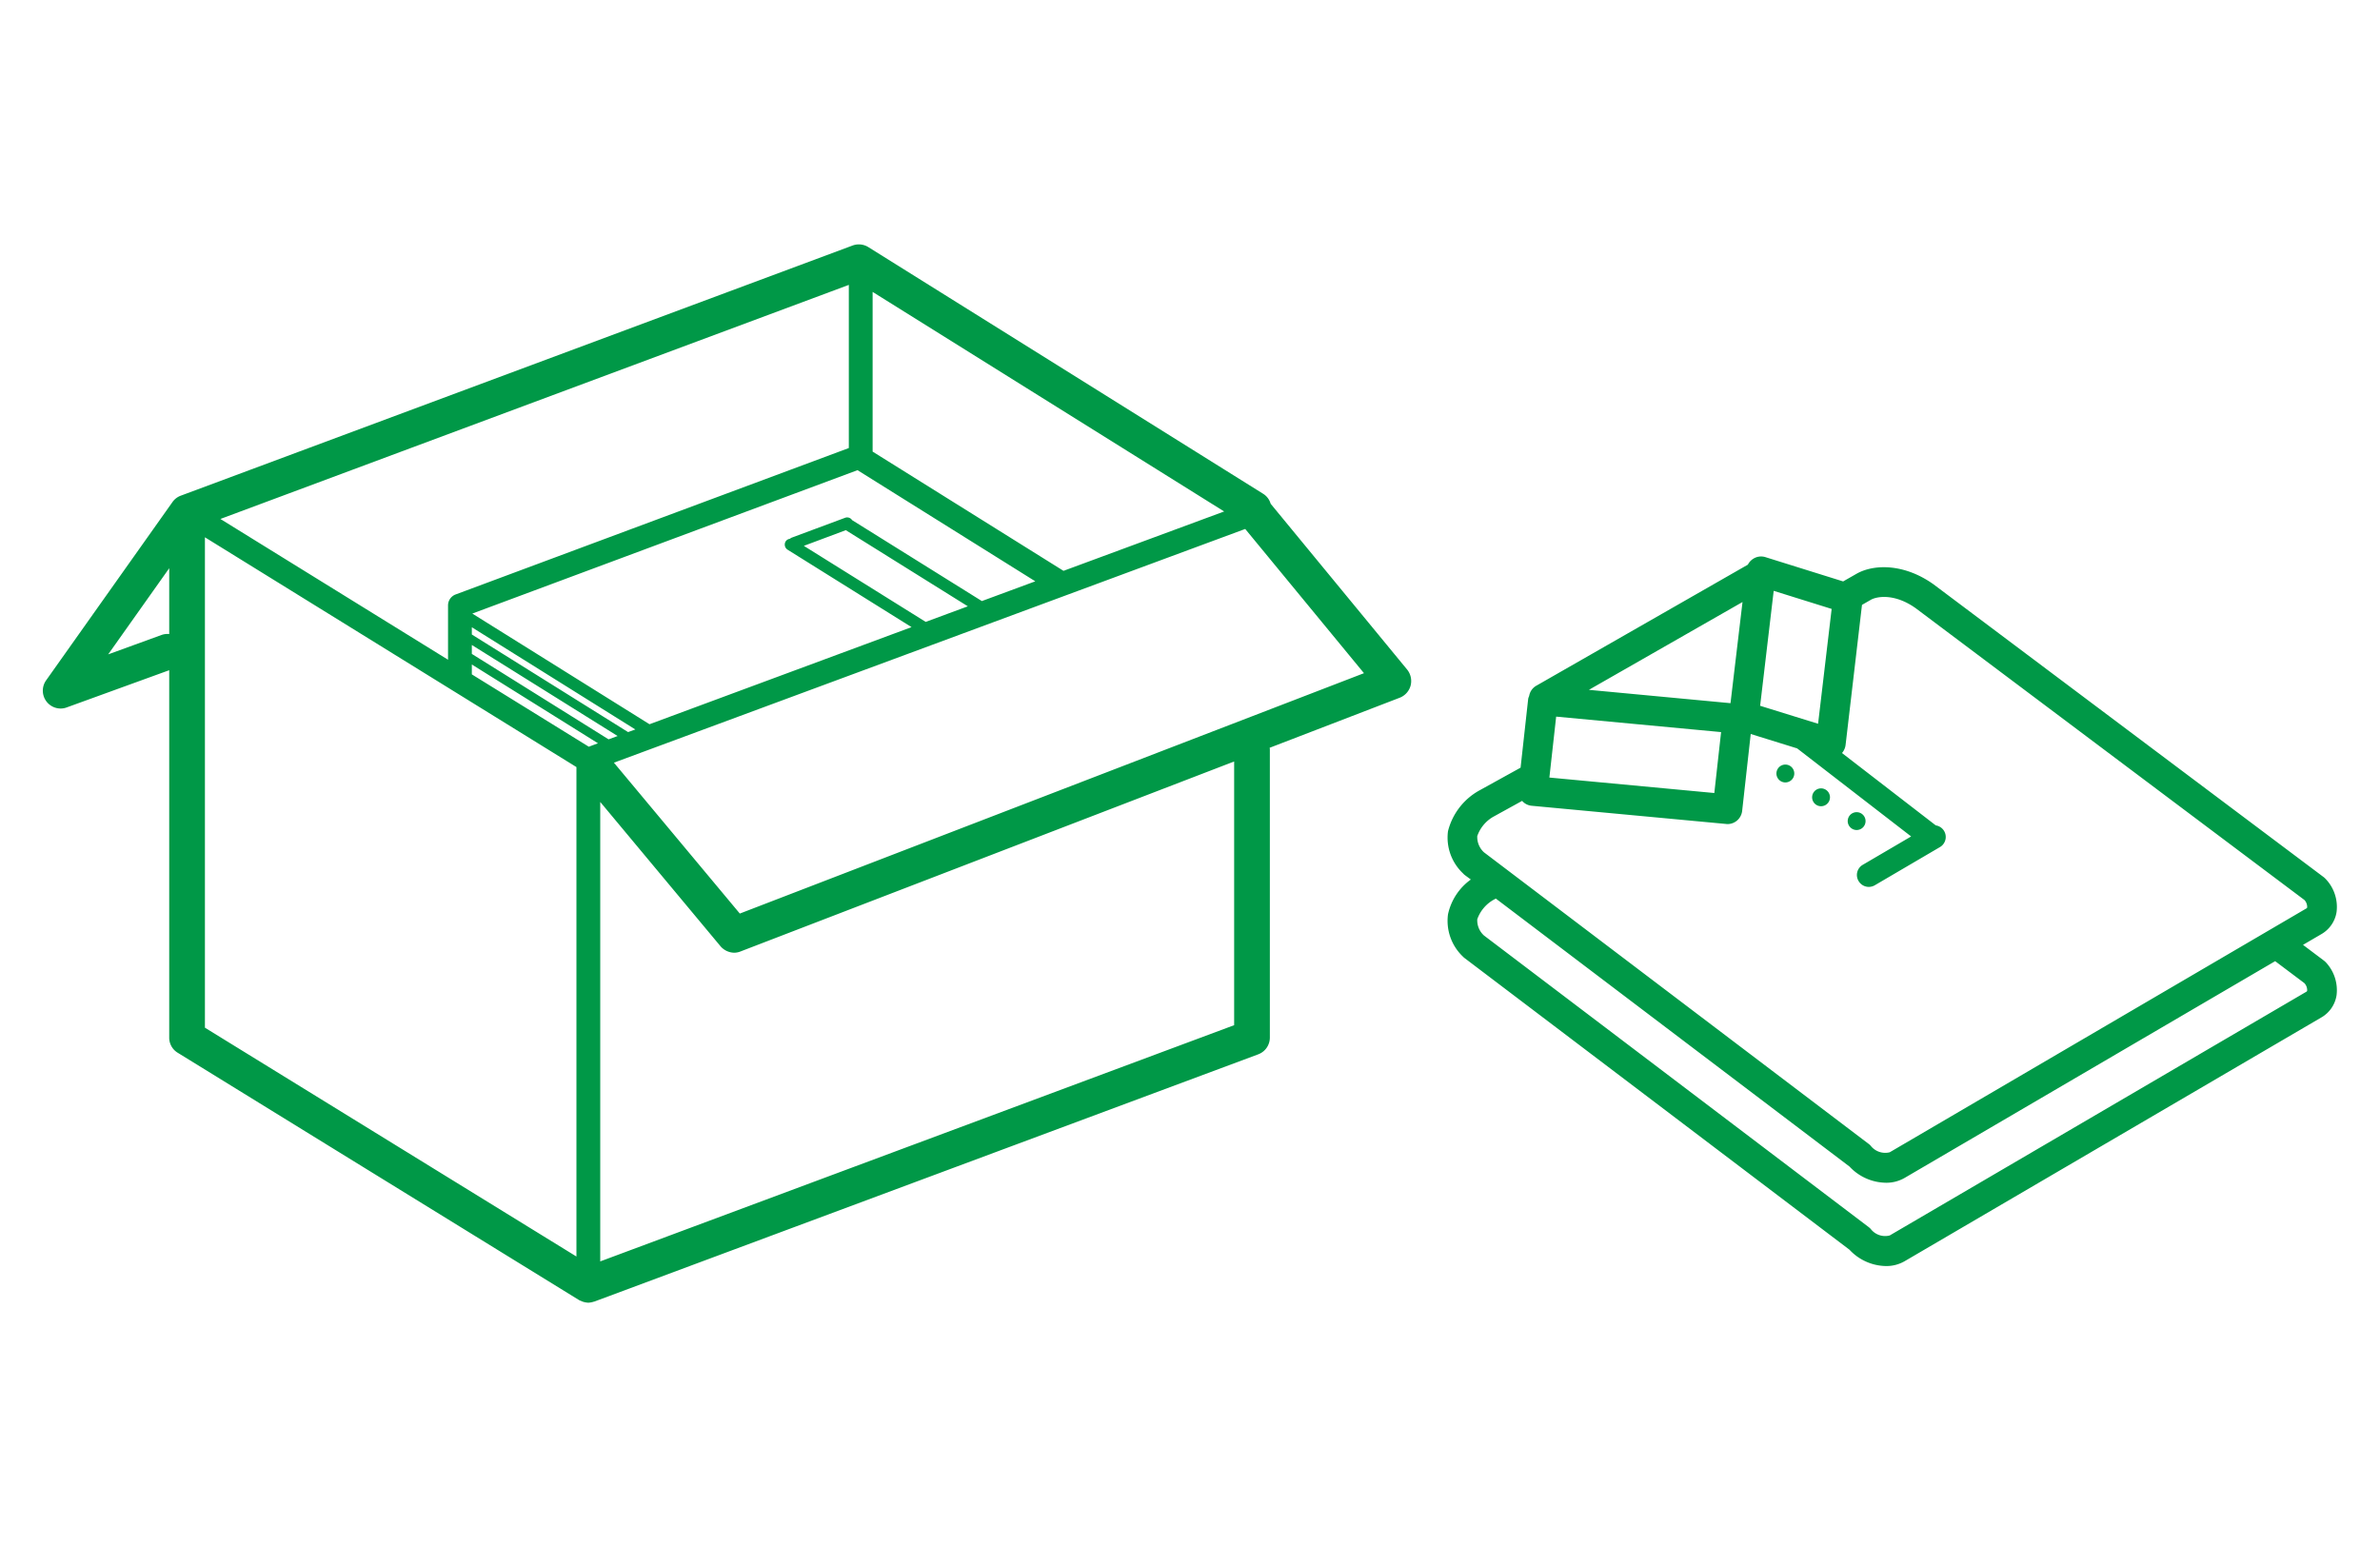 <svg xmlns="http://www.w3.org/2000/svg" width="200" height="130" viewBox="0 0 200 130">
  <defs>
    <style>
      .cls-1 {
        fill: #009847;
        fill-rule: evenodd;
      }
    </style>
  </defs>
  <path id="point4" class="cls-1" d="M1530.3,3689.89a0.038,0.038,0,0,0-.02-0.02,1.458,1.458,0,0,0-.64-0.85l-33.18-20.73a1.512,1.512,0,0,0-1.31-.13l-56.45,21.02a1.477,1.477,0,0,0-.7.53l-10.63,15a1.5,1.5,0,0,0,1.22,2.36,1.481,1.481,0,0,0,.51-0.09l8.62-3.13v30.88a1.477,1.477,0,0,0,.72,1.27l33.72,20.78a1.327,1.327,0,0,0,.21.09,0.938,0.938,0,0,0,.15.06,1.865,1.865,0,0,0,.4.07h0.03a1.786,1.786,0,0,0,.46-0.09,0.109,0.109,0,0,0,.05-0.01l55.77-20.77a1.5,1.5,0,0,0,.98-1.4v-24.24a0.43,0.43,0,0,0-.02-0.12l10.94-4.21a1.521,1.521,0,0,0,.91-1.02,1.539,1.539,0,0,0-.29-1.34Zm-29.01,9.9-10.24-6.39,3.53-1.32,0.01,0.01,10.24,6.39Zm4.72-1.75-10.9-6.8-0.01-.01a0.494,0.494,0,0,0-.58-0.19l-4.49,1.67a0.864,0.864,0,0,0-.16.1,0.479,0.479,0,0,0-.35.22,0.508,0.508,0,0,0,.16.69l10.42,6.51-22.02,8.16-14.89-9.3,32.37-12.05,14.94,9.34Zm-11.18-12.86-33.03,12.3a0.984,0.984,0,0,0-.65.93v4.56l-19.13-11.83,52.81-19.67v13.71Zm-31.68,18.19,10.6,6.62-0.77.29-9.83-6.08v-0.83Zm11.49,6.29-11.49-7.18v-0.75l12.25,7.65Zm1.64-.61-13.13-8.2v-0.61l13.74,8.59Zm36.59-13.55-16.04-10.02v-13.42l29.54,18.45Zm-75.8,5.39-4.48,1.63,5.13-7.24v5.53A1.476,1.476,0,0,0,1437.07,3700.89Zm3.65-8.21,31.22,19.31v41.13l-31.22-19.23v-41.21Zm86.49,41-53.27,19.85v-38.61l10.11,12.13a1.55,1.55,0,0,0,1.15.54,1.447,1.447,0,0,0,.54-0.11l41.47-15.96v22.16Zm-41.54-9.38-10.58-12.68,53.05-19.64,9.98,12.12Zm87.86-11.02a0.75,0.75,0,1,0-.75-0.75A0.749,0.749,0,0,0,1573.53,3713.28Zm2.99,2a0.75,0.75,0,1,0-.74-0.75A0.749,0.749,0,0,0,1576.52,3715.28Zm3,2a0.75,0.75,0,1,0-.75-0.75A0.755,0.755,0,0,0,1579.52,3717.28Zm39.25,10.96-1.74-1.31,1.54-.9a2.609,2.609,0,0,0,1.28-1.86,3.4,3.4,0,0,0-.89-2.75,1.618,1.618,0,0,0-.19-0.18l-32.78-24.6c-2.49-1.78-5.07-1.72-6.52-.87l-1.07.61a0.01,0.01,0,0,1-.01.01l-6.53-2.04a1.219,1.219,0,0,0-1.05.15,1.238,1.238,0,0,0-.43.48l-17.79,10.18a1.216,1.216,0,0,0-.59.86,1.05,1.05,0,0,0-.08.23l-0.64,5.79-3.42,1.89a5.413,5.413,0,0,0-2.68,3.45,4.13,4.13,0,0,0,1.26,3.54,1.137,1.137,0,0,0,.16.15l0.5,0.37a4.843,4.843,0,0,0-1.92,2.93,4.14,4.14,0,0,0,1.26,3.55,1.07,1.07,0,0,0,.16.14l32.32,24.49a4.27,4.27,0,0,0,3.06,1.37,3.054,3.054,0,0,0,1.58-.41l35.01-20.48a2.608,2.608,0,0,0,1.28-1.87,3.423,3.423,0,0,0-.89-2.75A1.537,1.537,0,0,0,1618.77,3728.24Zm-41.35-29.54-1.14,9.65-4.87-1.51,1.14-9.66Zm-8.5,7.92-11.9-1.12,12.91-7.38Zm-14.65,1.13,13.86,1.3-0.57,5.12-13.86-1.3Zm-6.63,10.04a3,3,0,0,1,1.43-1.67l2.34-1.29a1.2,1.2,0,0,0,.79.41l16.35,1.53a0.487,0.487,0,0,0,.12.01,1.243,1.243,0,0,0,1.23-1.11l0.72-6.46,3.9,1.21,9.58,7.4-4.06,2.38a0.987,0.987,0,0,0-.36,1.36,1,1,0,0,0,.86.5,1.03,1.03,0,0,0,.51-0.14l5.46-3.2a0.985,0.985,0,0,0-.34-1.83l-7.88-6.08a1.282,1.282,0,0,0,.3-0.67l1.38-11.78,0.75-.43c0.42-.25,1.94-0.6,3.79.73l32.64,24.5a0.859,0.859,0,0,1,.23.61,0.109,0.109,0,0,1-.07.1l-35.01,20.49a1.549,1.549,0,0,1-1.6-.55,1.008,1.008,0,0,0-.19-0.17l-32.31-24.49A1.747,1.747,0,0,1,1547.64,3717.79Zm69.67,13.08-35.01,20.48a1.53,1.53,0,0,1-1.6-.55,1.537,1.537,0,0,0-.19-0.17l-32.31-24.49a1.723,1.723,0,0,1-.56-1.36,3.037,3.037,0,0,1,1.43-1.67l0.13-.07,29.72,22.52a4.259,4.259,0,0,0,3.06,1.36,3.054,3.054,0,0,0,1.58-.41l31.13-18.21,2.46,1.85a0.886,0.886,0,0,1,.23.61A0.123,0.123,0,0,1,1617.31,3730.87Z" transform="translate(-1423.5 -3647.53)"/>
</svg>
